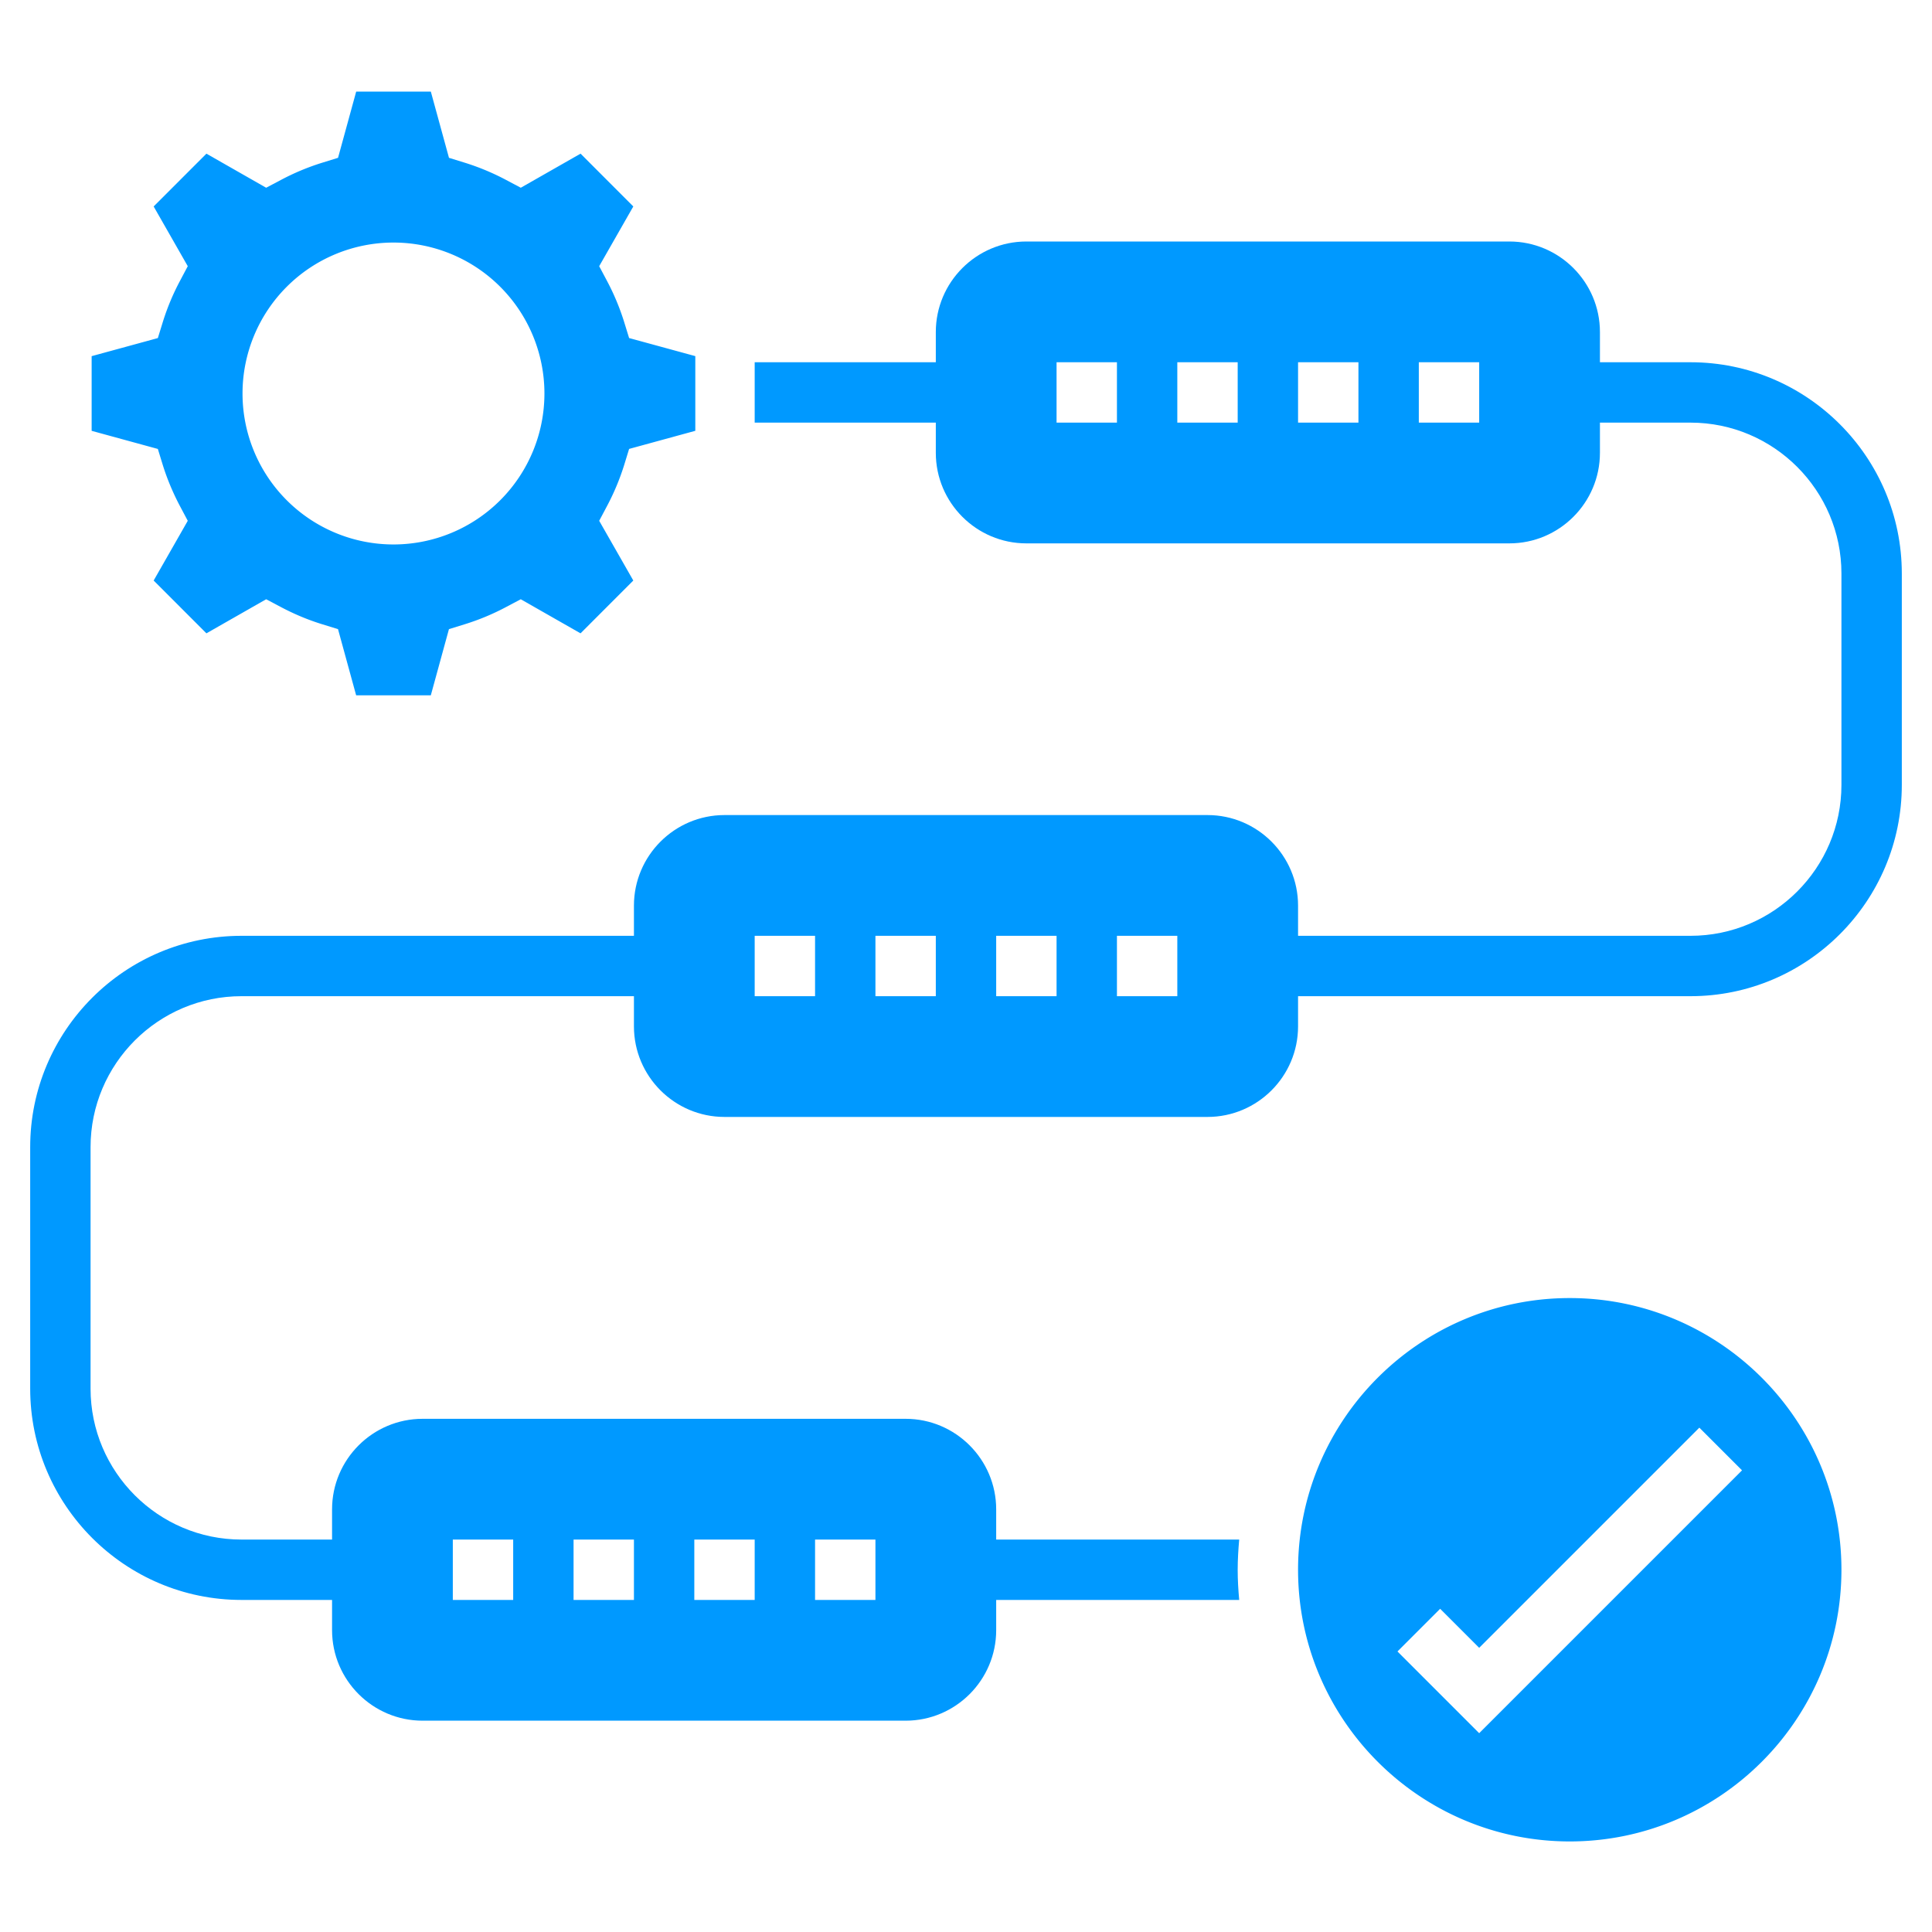 <?xml version="1.0" encoding="UTF-8"?> <svg xmlns="http://www.w3.org/2000/svg" xmlns:xlink="http://www.w3.org/1999/xlink" version="1.1" width="512" height="512" x="0" y="0" viewBox="0 0 64 64" style="enable-background:new 0 0 512 512" xml:space="preserve" class=""><g><path d="M5.39 15.396c.144.463.336.924.572 1.37l.258.486-1.13 1.979 1.748 1.749 1.979-1.129.486.257c.447.237.908.429 1.37.571l.524.162.601 2.193h2.473l.601-2.193.524-.162a7.9 7.9 0 0 0 1.37-.571l.485-.257 1.98 1.129 1.748-1.749-1.13-1.979.258-.486a7.97 7.97 0 0 0 .572-1.37l.161-.525 2.193-.6v-2.474l-2.193-.599-.162-.525a7.923 7.923 0 0 0-.571-1.369l-.258-.486 1.13-1.979-1.747-1.749-1.98 1.129-.485-.257a7.957 7.957 0 0 0-1.37-.572l-.524-.162-.601-2.193h-2.473l-.601 2.193-.524.162a7.93 7.93 0 0 0-1.37.572l-.487.257L6.838 5.09 5.09 6.839l1.13 1.979-.258.487a7.845 7.845 0 0 0-.571 1.369l-.162.525-2.193.599v2.474l2.193.6zm7.645-7.361a5 5 0 1 1-.001 10.001 5 5 0 0 1 .001-10.001zM52 43c-4.963 0-9 4.037-9 9s4.037 9 9 9 9-4.037 9-9-4.037-9-9-9zm-3 14.414-2.707-2.707 1.414-1.414L49 54.586l7.293-7.293 1.414 1.414z" fill="#0099ff" opacity="1" data-original="#000000" class=""></path><path d="M56 12h-3v-1c0-1.654-1.346-3-3-3H34c-1.654 0-3 1.346-3 3v1h-6v2h6v1c0 1.654 1.346 3 3 3h16c1.654 0 3-1.346 3-3v-1h3c2.757 0 5 2.243 5 5v7c0 2.757-2.243 5-5 5H43v-1c0-1.654-1.346-3-3-3H24c-1.654 0-3 1.346-3 3v1H8c-3.859 0-7 3.141-7 7v8c0 3.859 3.141 7 7 7h3v1c0 1.654 1.346 3 3 3h16c1.654 0 3-1.346 3-3v-1h8.05c-.03-.33-.05-.662-.05-1s.021-.67.05-1H33v-1c0-1.654-1.346-3-3-3H14c-1.654 0-3 1.346-3 3v1H8c-2.757 0-5-2.243-5-5v-8c0-2.757 2.243-5 5-5h13v1c0 1.654 1.346 3 3 3h16c1.654 0 3-1.346 3-3v-1h13c3.859 0 7-3.14 7-7v-7c0-3.86-3.141-7-7-7zm-19 2h-2v-2h2zm4 0h-2v-2h2zm4 0h-2v-2h2zm4 0h-2v-2h2zM27 51h2v2h-2zm-4 0h2v2h-2zm-4 0h2v2h-2zm-4 0h2v2h-2zm12-18h-2v-2h2zm4 0h-2v-2h2zm4 0h-2v-2h2zm4 0h-2v-2h2z" fill="#0099ff" opacity="1" data-original="#000000" class=""></path></g></svg> 